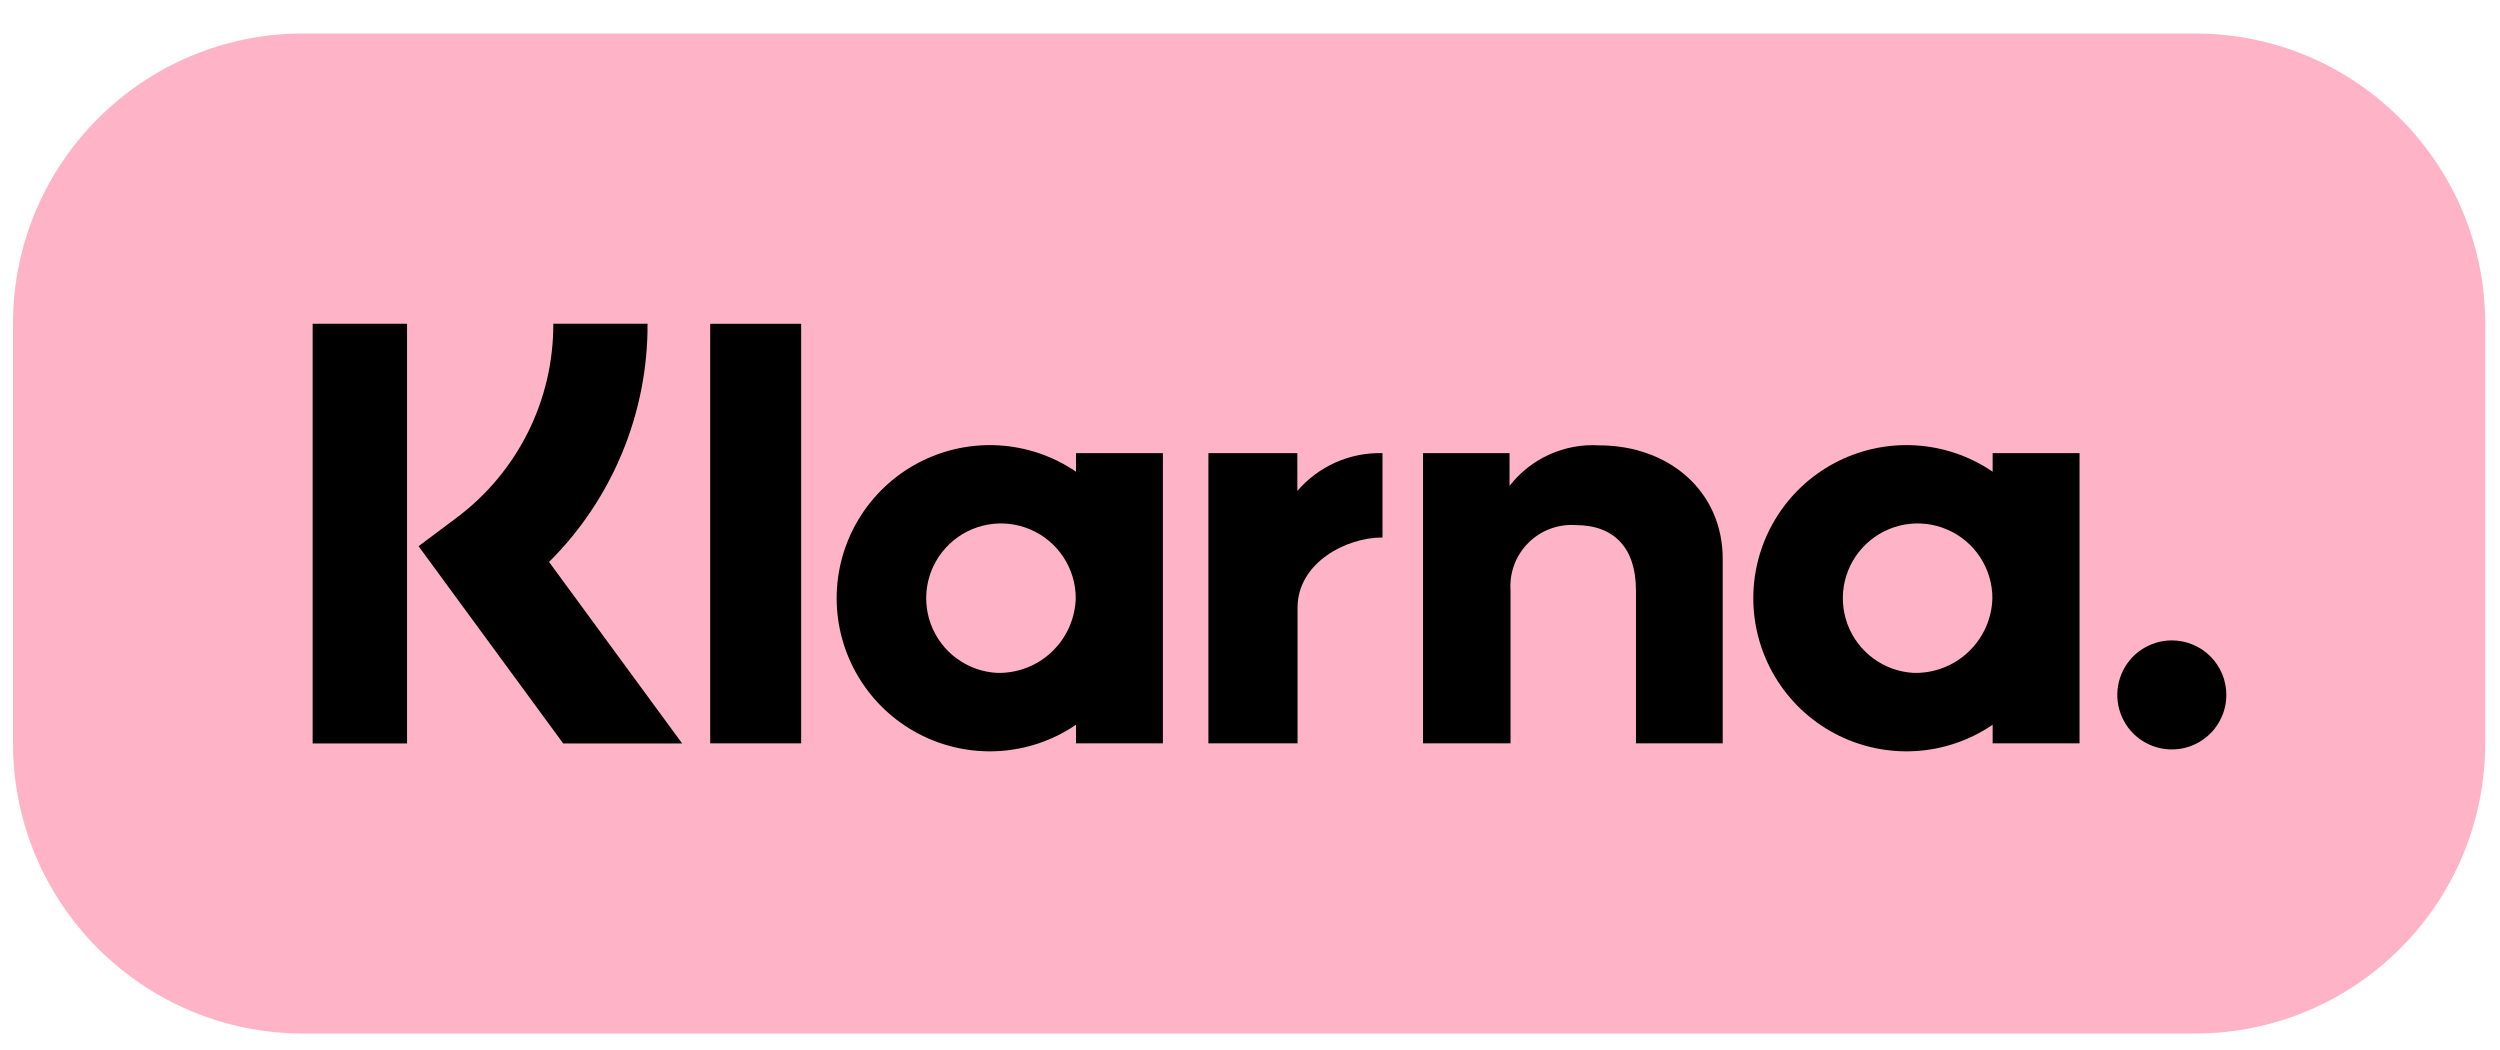 <?xml version="1.0" encoding="UTF-8"?> <svg xmlns="http://www.w3.org/2000/svg" width="50" height="21" viewBox="0 0 50 21" fill="none"><g id="Klarna marketing badge (pink rgb.svg)" clip-path="url(#clip0_450_1269)"><g id="Lager 2"><g id="Layer 1"><path id="Vector" d="M43.9 0.67H6.064C2.858 0.67 0.26 3.269 0.26 6.474V14.866C0.26 18.072 2.858 20.67 6.064 20.67H43.9C47.106 20.67 49.704 18.072 49.704 14.866V6.474C49.704 3.269 47.106 0.67 43.9 0.67Z" fill="#FFB3C7"></path><path id="Vector_2" d="M39.853 9.434C39.393 9.12 38.856 8.938 38.3 8.907C37.744 8.876 37.19 8.997 36.698 9.257C36.205 9.517 35.793 9.907 35.506 10.384C35.218 10.861 35.066 11.408 35.066 11.964C35.066 12.521 35.218 13.068 35.506 13.545C35.793 14.022 36.205 14.412 36.698 14.672C37.19 14.932 37.744 15.053 38.3 15.022C38.856 14.991 39.393 14.809 39.853 14.495V14.866H41.591V9.062H39.853V9.434ZM38.273 13.458C37.981 13.442 37.7 13.341 37.465 13.168C37.23 12.994 37.05 12.756 36.949 12.481C36.848 12.207 36.83 11.909 36.896 11.624C36.963 11.339 37.111 11.081 37.324 10.879C37.536 10.678 37.802 10.544 38.09 10.492C38.378 10.441 38.675 10.475 38.943 10.591C39.212 10.706 39.441 10.898 39.601 11.142C39.762 11.386 39.848 11.672 39.848 11.964C39.837 12.371 39.665 12.757 39.369 13.037C39.074 13.317 38.68 13.468 38.273 13.458Z" fill="black"></path><path id="Vector_3" d="M16.023 6.476H14.204V14.867H16.023V6.476Z" fill="black"></path><path id="Vector_4" d="M31.98 8.907C31.639 8.886 31.297 8.95 30.985 9.091C30.674 9.232 30.401 9.447 30.191 9.717V9.063H28.46V14.867H30.211V11.817C30.198 11.641 30.222 11.465 30.283 11.3C30.344 11.136 30.439 10.986 30.563 10.861C30.687 10.736 30.836 10.639 31 10.578C31.165 10.515 31.34 10.49 31.516 10.502C32.28 10.502 32.719 10.958 32.719 11.805V14.867H34.454V11.176C34.454 9.825 33.38 8.907 31.98 8.907Z" fill="black"></path><path id="Vector_5" d="M21.52 9.434C21.06 9.12 20.523 8.938 19.967 8.907C19.411 8.876 18.857 8.997 18.365 9.257C17.872 9.517 17.46 9.907 17.173 10.384C16.885 10.861 16.733 11.408 16.733 11.964C16.733 12.521 16.885 13.068 17.173 13.545C17.46 14.022 17.872 14.412 18.365 14.672C18.857 14.932 19.411 15.053 19.967 15.022C20.523 14.991 21.06 14.809 21.52 14.495V14.866H23.258V9.062H21.52V9.434ZM19.94 13.458C19.648 13.442 19.367 13.341 19.132 13.168C18.896 12.995 18.717 12.756 18.616 12.481C18.515 12.207 18.497 11.909 18.563 11.624C18.63 11.34 18.778 11.081 18.99 10.88C19.202 10.678 19.469 10.544 19.757 10.492C20.045 10.441 20.341 10.475 20.61 10.591C20.878 10.706 21.107 10.898 21.268 11.142C21.429 11.386 21.515 11.672 21.515 11.964C21.503 12.371 21.331 12.757 21.036 13.037C20.741 13.317 20.347 13.468 19.94 13.458Z" fill="black"></path><path id="Vector_6" d="M25.947 9.818V9.062H24.168V14.866H25.951V12.157C25.951 11.243 26.942 10.751 27.63 10.751C27.637 10.751 27.643 10.752 27.65 10.752V9.063C27.328 9.054 27.008 9.117 26.713 9.248C26.419 9.379 26.157 9.574 25.947 9.818Z" fill="black"></path><path id="Vector_7" d="M43.436 12.808C43.221 12.808 43.01 12.872 42.83 12.992C42.651 13.111 42.511 13.282 42.429 13.481C42.346 13.68 42.325 13.9 42.367 14.111C42.409 14.323 42.513 14.517 42.665 14.67C42.818 14.822 43.012 14.926 43.224 14.968C43.435 15.01 43.654 14.989 43.854 14.906C44.053 14.823 44.223 14.684 44.343 14.504C44.463 14.325 44.527 14.114 44.527 13.898C44.527 13.755 44.499 13.613 44.444 13.481C44.389 13.349 44.309 13.228 44.208 13.127C44.106 13.026 43.986 12.945 43.854 12.891C43.721 12.836 43.58 12.808 43.436 12.808Z" fill="black"></path><path id="Vector_8" d="M12.951 6.475H11.066C11.069 7.23 10.895 7.976 10.556 8.652C10.217 9.328 9.725 9.915 9.118 10.365L8.371 10.924L11.264 14.869H13.643L10.981 11.239C11.609 10.615 12.106 9.873 12.444 9.055C12.783 8.237 12.955 7.36 12.951 6.475Z" fill="black"></path><path id="Vector_9" d="M8.141 6.475H6.253V14.869H8.141V6.475Z" fill="black"></path></g></g></g><defs><clipPath id="clip0_450_1269"><rect width="49.444" height="20" fill="white" transform="translate(0.26 0.67)"></rect></clipPath></defs></svg> 